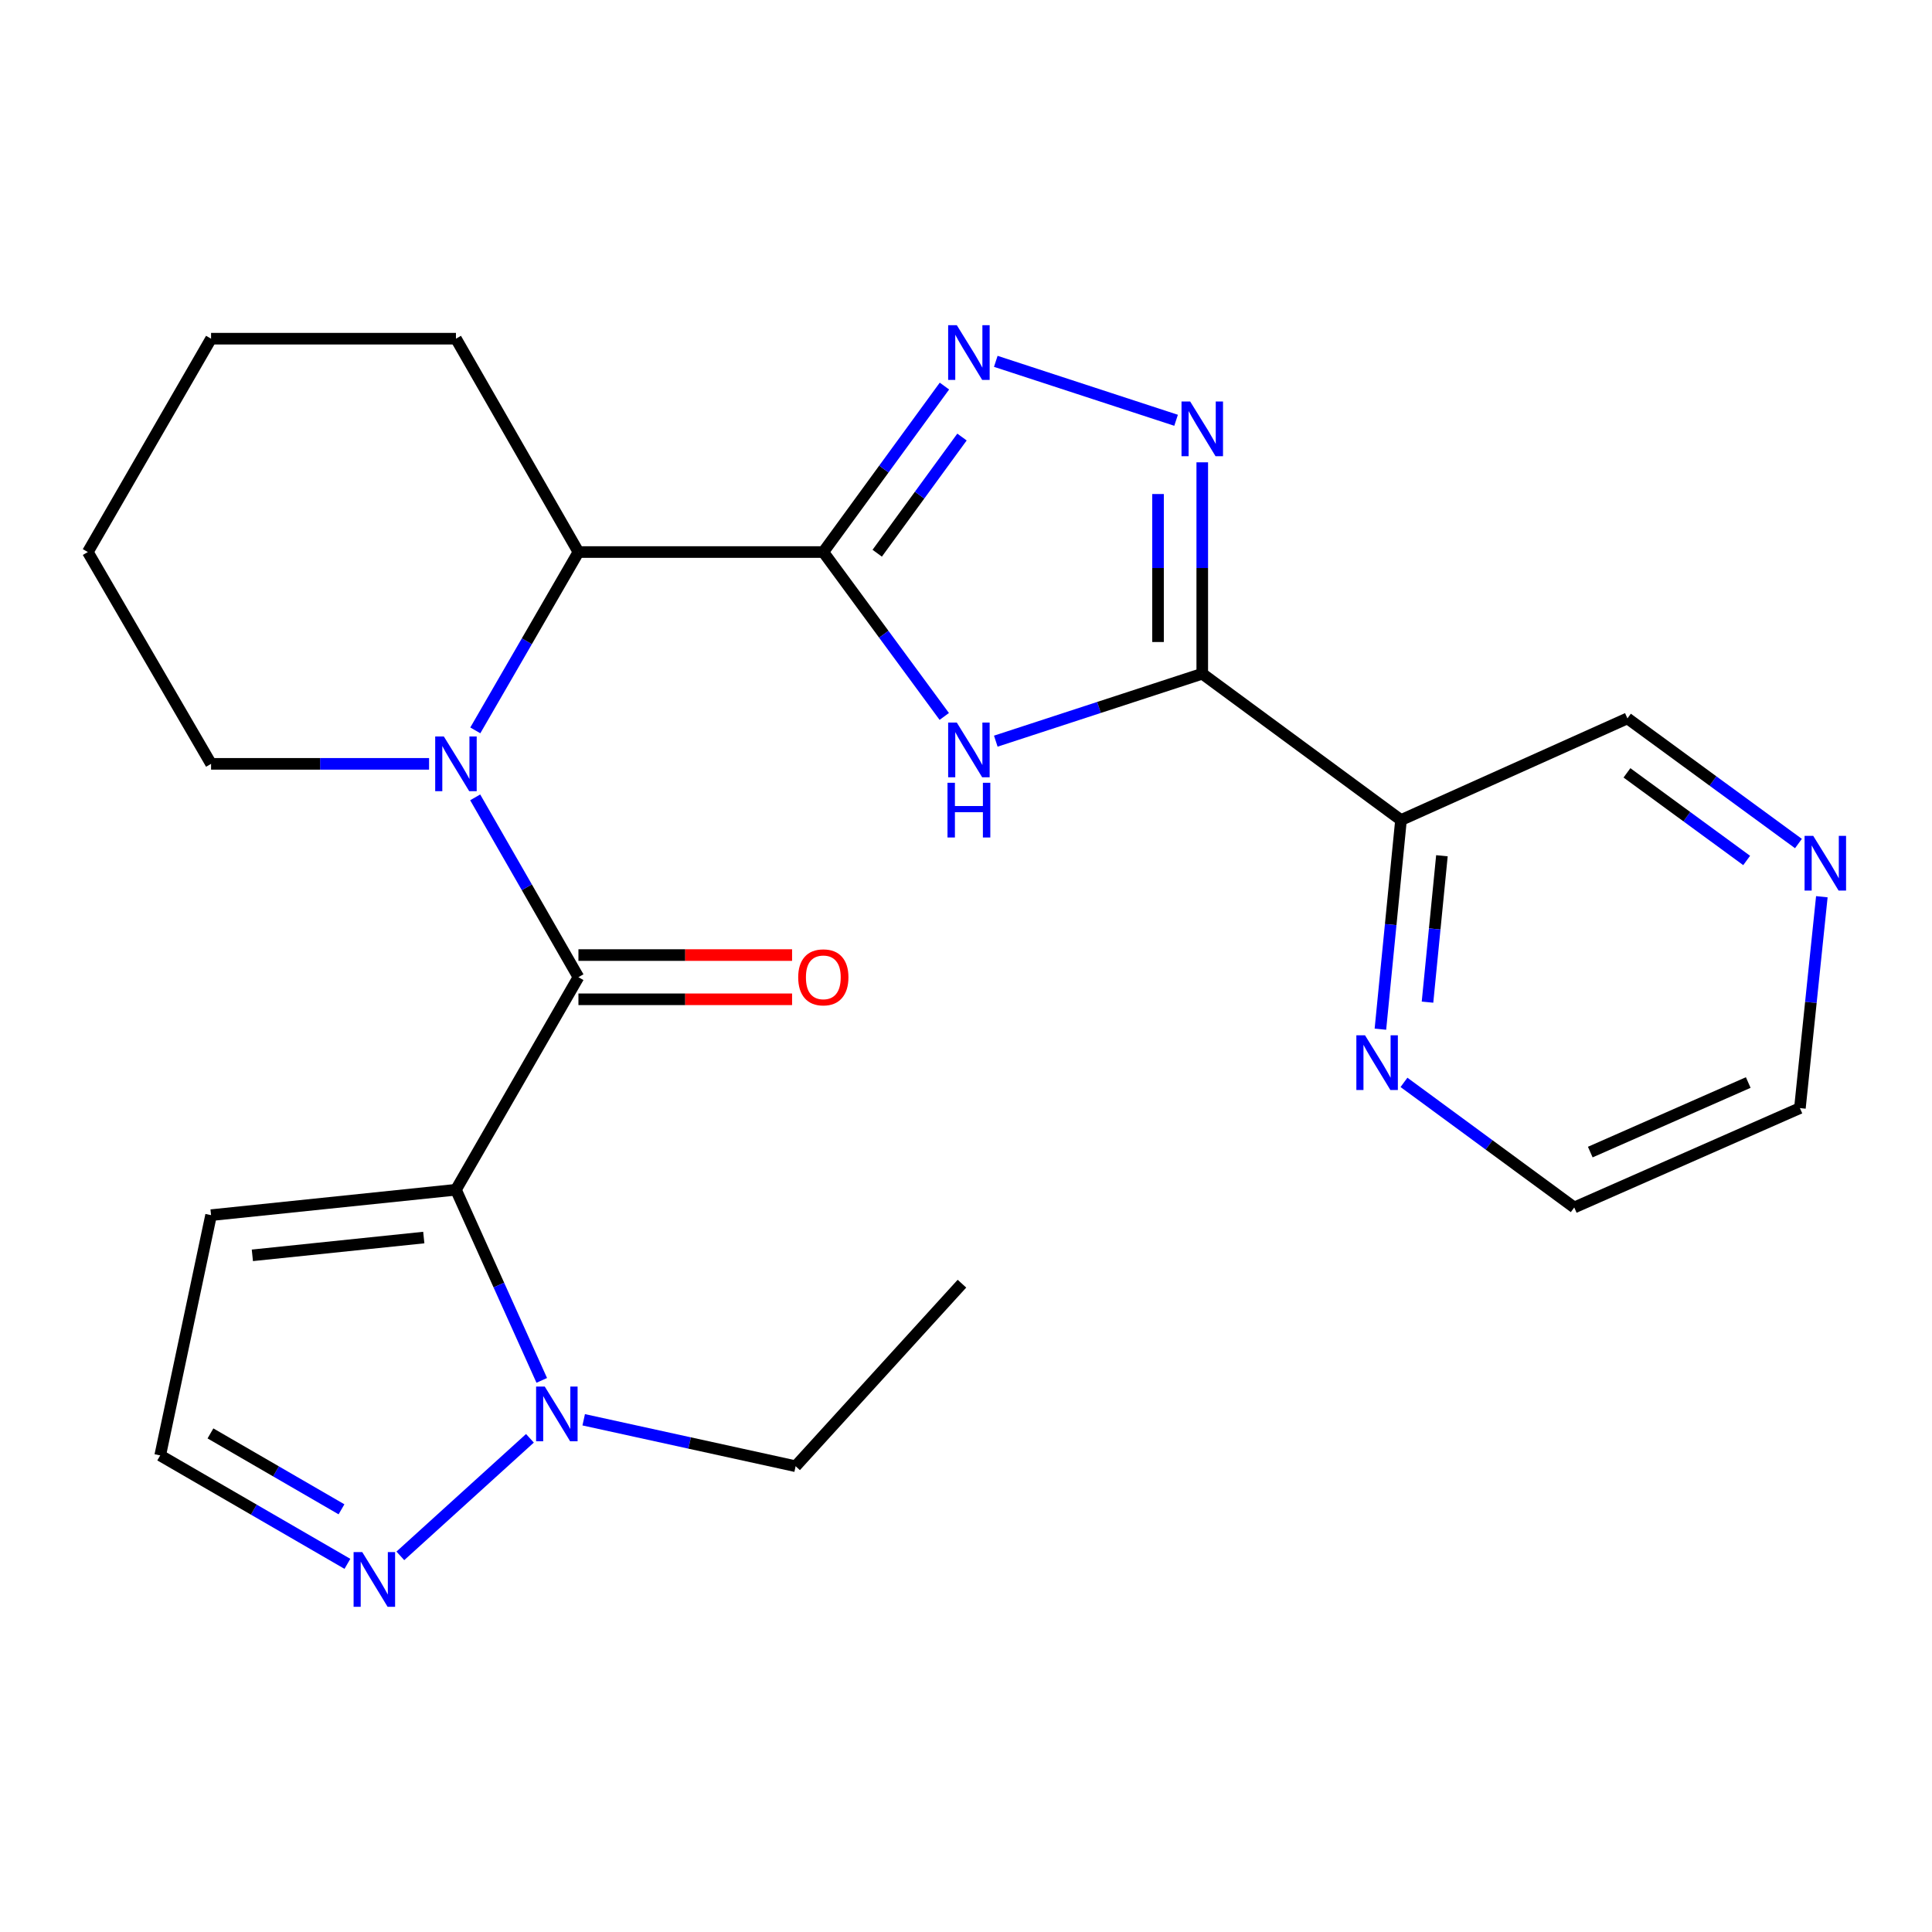 <?xml version='1.0' encoding='iso-8859-1'?>
<svg version='1.1' baseProfile='full'
              xmlns='http://www.w3.org/2000/svg'
                      xmlns:rdkit='http://www.rdkit.org/xml'
                      xmlns:xlink='http://www.w3.org/1999/xlink'
                  xml:space='preserve'
width='1000px' height='1000px' viewBox='0 0 1000 1000'>
<!-- END OF HEADER -->
<rect style='opacity:1.0;fill:#FFFFFF;stroke:none' width='1000' height='1000' x='0' y='0'> </rect>
<path class='bond-1' d='M 235.998,615.812 L 299.399,505.787' style='fill:none;fill-rule:evenodd;stroke:#000000;stroke-width:6px;stroke-linecap:butt;stroke-linejoin:miter;stroke-opacity:1' />
<path class='bond-7' d='M 235.998,615.812 L 258.206,665.149' style='fill:none;fill-rule:evenodd;stroke:#000000;stroke-width:6px;stroke-linecap:butt;stroke-linejoin:miter;stroke-opacity:1' />
<path class='bond-7' d='M 258.206,665.149 L 280.414,714.486' style='fill:none;fill-rule:evenodd;stroke:#0000FF;stroke-width:6px;stroke-linecap:butt;stroke-linejoin:miter;stroke-opacity:1' />
<path class='bond-11' d='M 235.998,615.812 L 109.249,628.962' style='fill:none;fill-rule:evenodd;stroke:#000000;stroke-width:6px;stroke-linecap:butt;stroke-linejoin:miter;stroke-opacity:1' />
<path class='bond-11' d='M 219.348,640.555 L 130.624,649.76' style='fill:none;fill-rule:evenodd;stroke:#000000;stroke-width:6px;stroke-linecap:butt;stroke-linejoin:miter;stroke-opacity:1' />
<path class='bond-0' d='M 426.148,285.737 L 299.399,285.737' style='fill:none;fill-rule:evenodd;stroke:#000000;stroke-width:6px;stroke-linecap:butt;stroke-linejoin:miter;stroke-opacity:1' />
<path class='bond-2' d='M 426.148,285.737 L 457.448,328.283' style='fill:none;fill-rule:evenodd;stroke:#000000;stroke-width:6px;stroke-linecap:butt;stroke-linejoin:miter;stroke-opacity:1' />
<path class='bond-2' d='M 457.448,328.283 L 488.748,370.83' style='fill:none;fill-rule:evenodd;stroke:#0000FF;stroke-width:6px;stroke-linecap:butt;stroke-linejoin:miter;stroke-opacity:1' />
<path class='bond-5' d='M 426.148,285.737 L 457.493,242.785' style='fill:none;fill-rule:evenodd;stroke:#000000;stroke-width:6px;stroke-linecap:butt;stroke-linejoin:miter;stroke-opacity:1' />
<path class='bond-5' d='M 457.493,242.785 L 488.838,199.834' style='fill:none;fill-rule:evenodd;stroke:#0000FF;stroke-width:6px;stroke-linecap:butt;stroke-linejoin:miter;stroke-opacity:1' />
<path class='bond-5' d='M 454.044,286.346 L 475.985,256.28' style='fill:none;fill-rule:evenodd;stroke:#000000;stroke-width:6px;stroke-linecap:butt;stroke-linejoin:miter;stroke-opacity:1' />
<path class='bond-5' d='M 475.985,256.28 L 497.926,226.214' style='fill:none;fill-rule:evenodd;stroke:#0000FF;stroke-width:6px;stroke-linecap:butt;stroke-linejoin:miter;stroke-opacity:1' />
<path class='bond-4' d='M 299.399,505.787 L 272.678,459.249' style='fill:none;fill-rule:evenodd;stroke:#000000;stroke-width:6px;stroke-linecap:butt;stroke-linejoin:miter;stroke-opacity:1' />
<path class='bond-4' d='M 272.678,459.249 L 245.956,412.711' style='fill:none;fill-rule:evenodd;stroke:#0000FF;stroke-width:6px;stroke-linecap:butt;stroke-linejoin:miter;stroke-opacity:1' />
<path class='bond-13' d='M 299.399,517.233 L 354.689,517.233' style='fill:none;fill-rule:evenodd;stroke:#000000;stroke-width:6px;stroke-linecap:butt;stroke-linejoin:miter;stroke-opacity:1' />
<path class='bond-13' d='M 354.689,517.233 L 409.979,517.233' style='fill:none;fill-rule:evenodd;stroke:#FF0000;stroke-width:6px;stroke-linecap:butt;stroke-linejoin:miter;stroke-opacity:1' />
<path class='bond-13' d='M 299.399,494.34 L 354.689,494.34' style='fill:none;fill-rule:evenodd;stroke:#000000;stroke-width:6px;stroke-linecap:butt;stroke-linejoin:miter;stroke-opacity:1' />
<path class='bond-13' d='M 354.689,494.34 L 409.979,494.34' style='fill:none;fill-rule:evenodd;stroke:#FF0000;stroke-width:6px;stroke-linecap:butt;stroke-linejoin:miter;stroke-opacity:1' />
<path class='bond-3' d='M 515.42,383.623 L 568.854,366.17' style='fill:none;fill-rule:evenodd;stroke:#0000FF;stroke-width:6px;stroke-linecap:butt;stroke-linejoin:miter;stroke-opacity:1' />
<path class='bond-3' d='M 568.854,366.17 L 622.288,348.717' style='fill:none;fill-rule:evenodd;stroke:#000000;stroke-width:6px;stroke-linecap:butt;stroke-linejoin:miter;stroke-opacity:1' />
<path class='bond-9' d='M 622.288,348.717 L 725.153,424.454' style='fill:none;fill-rule:evenodd;stroke:#000000;stroke-width:6px;stroke-linecap:butt;stroke-linejoin:miter;stroke-opacity:1' />
<path class='bond-27' d='M 622.288,348.717 L 622.288,294.007' style='fill:none;fill-rule:evenodd;stroke:#000000;stroke-width:6px;stroke-linecap:butt;stroke-linejoin:miter;stroke-opacity:1' />
<path class='bond-27' d='M 622.288,294.007 L 622.288,239.296' style='fill:none;fill-rule:evenodd;stroke:#0000FF;stroke-width:6px;stroke-linecap:butt;stroke-linejoin:miter;stroke-opacity:1' />
<path class='bond-27' d='M 599.395,332.304 L 599.395,294.007' style='fill:none;fill-rule:evenodd;stroke:#000000;stroke-width:6px;stroke-linecap:butt;stroke-linejoin:miter;stroke-opacity:1' />
<path class='bond-27' d='M 599.395,294.007 L 599.395,255.71' style='fill:none;fill-rule:evenodd;stroke:#0000FF;stroke-width:6px;stroke-linecap:butt;stroke-linejoin:miter;stroke-opacity:1' />
<path class='bond-8' d='M 246.018,378.041 L 272.708,331.889' style='fill:none;fill-rule:evenodd;stroke:#0000FF;stroke-width:6px;stroke-linecap:butt;stroke-linejoin:miter;stroke-opacity:1' />
<path class='bond-8' d='M 272.708,331.889 L 299.399,285.737' style='fill:none;fill-rule:evenodd;stroke:#000000;stroke-width:6px;stroke-linecap:butt;stroke-linejoin:miter;stroke-opacity:1' />
<path class='bond-16' d='M 222.09,395.367 L 165.669,395.367' style='fill:none;fill-rule:evenodd;stroke:#0000FF;stroke-width:6px;stroke-linecap:butt;stroke-linejoin:miter;stroke-opacity:1' />
<path class='bond-16' d='M 165.669,395.367 L 109.249,395.367' style='fill:none;fill-rule:evenodd;stroke:#000000;stroke-width:6px;stroke-linecap:butt;stroke-linejoin:miter;stroke-opacity:1' />
<path class='bond-6' d='M 515.42,187.028 L 608.737,217.537' style='fill:none;fill-rule:evenodd;stroke:#0000FF;stroke-width:6px;stroke-linecap:butt;stroke-linejoin:miter;stroke-opacity:1' />
<path class='bond-10' d='M 274.291,744.463 L 207.22,805.312' style='fill:none;fill-rule:evenodd;stroke:#0000FF;stroke-width:6px;stroke-linecap:butt;stroke-linejoin:miter;stroke-opacity:1' />
<path class='bond-18' d='M 302.123,734.874 L 356.969,746.896' style='fill:none;fill-rule:evenodd;stroke:#0000FF;stroke-width:6px;stroke-linecap:butt;stroke-linejoin:miter;stroke-opacity:1' />
<path class='bond-18' d='M 356.969,746.896 L 411.815,758.917' style='fill:none;fill-rule:evenodd;stroke:#000000;stroke-width:6px;stroke-linecap:butt;stroke-linejoin:miter;stroke-opacity:1' />
<path class='bond-19' d='M 299.399,285.737 L 235.998,175.305' style='fill:none;fill-rule:evenodd;stroke:#000000;stroke-width:6px;stroke-linecap:butt;stroke-linejoin:miter;stroke-opacity:1' />
<path class='bond-12' d='M 725.153,424.454 L 719.824,478.58' style='fill:none;fill-rule:evenodd;stroke:#000000;stroke-width:6px;stroke-linecap:butt;stroke-linejoin:miter;stroke-opacity:1' />
<path class='bond-12' d='M 719.824,478.58 L 714.495,532.706' style='fill:none;fill-rule:evenodd;stroke:#0000FF;stroke-width:6px;stroke-linecap:butt;stroke-linejoin:miter;stroke-opacity:1' />
<path class='bond-12' d='M 746.337,442.935 L 742.606,480.823' style='fill:none;fill-rule:evenodd;stroke:#000000;stroke-width:6px;stroke-linecap:butt;stroke-linejoin:miter;stroke-opacity:1' />
<path class='bond-12' d='M 742.606,480.823 L 738.876,518.711' style='fill:none;fill-rule:evenodd;stroke:#0000FF;stroke-width:6px;stroke-linecap:butt;stroke-linejoin:miter;stroke-opacity:1' />
<path class='bond-17' d='M 725.153,424.454 L 842.351,371.839' style='fill:none;fill-rule:evenodd;stroke:#000000;stroke-width:6px;stroke-linecap:butt;stroke-linejoin:miter;stroke-opacity:1' />
<path class='bond-25' d='M 179.819,809.446 L 131.371,781.384' style='fill:none;fill-rule:evenodd;stroke:#0000FF;stroke-width:6px;stroke-linecap:butt;stroke-linejoin:miter;stroke-opacity:1' />
<path class='bond-25' d='M 131.371,781.384 L 82.922,753.321' style='fill:none;fill-rule:evenodd;stroke:#000000;stroke-width:6px;stroke-linecap:butt;stroke-linejoin:miter;stroke-opacity:1' />
<path class='bond-25' d='M 176.759,781.218 L 142.845,761.574' style='fill:none;fill-rule:evenodd;stroke:#0000FF;stroke-width:6px;stroke-linecap:butt;stroke-linejoin:miter;stroke-opacity:1' />
<path class='bond-25' d='M 142.845,761.574 L 108.931,741.93' style='fill:none;fill-rule:evenodd;stroke:#000000;stroke-width:6px;stroke-linecap:butt;stroke-linejoin:miter;stroke-opacity:1' />
<path class='bond-14' d='M 109.249,628.962 L 82.922,753.321' style='fill:none;fill-rule:evenodd;stroke:#000000;stroke-width:6px;stroke-linecap:butt;stroke-linejoin:miter;stroke-opacity:1' />
<path class='bond-20' d='M 726.696,560.236 L 770.762,592.609' style='fill:none;fill-rule:evenodd;stroke:#0000FF;stroke-width:6px;stroke-linecap:butt;stroke-linejoin:miter;stroke-opacity:1' />
<path class='bond-20' d='M 770.762,592.609 L 814.829,624.982' style='fill:none;fill-rule:evenodd;stroke:#000000;stroke-width:6px;stroke-linecap:butt;stroke-linejoin:miter;stroke-opacity:1' />
<path class='bond-15' d='M 930.87,436.618 L 886.61,404.228' style='fill:none;fill-rule:evenodd;stroke:#0000FF;stroke-width:6px;stroke-linecap:butt;stroke-linejoin:miter;stroke-opacity:1' />
<path class='bond-15' d='M 886.61,404.228 L 842.351,371.839' style='fill:none;fill-rule:evenodd;stroke:#000000;stroke-width:6px;stroke-linecap:butt;stroke-linejoin:miter;stroke-opacity:1' />
<path class='bond-15' d='M 904.072,445.375 L 873.091,422.703' style='fill:none;fill-rule:evenodd;stroke:#0000FF;stroke-width:6px;stroke-linecap:butt;stroke-linejoin:miter;stroke-opacity:1' />
<path class='bond-15' d='M 873.091,422.703 L 842.109,400.03' style='fill:none;fill-rule:evenodd;stroke:#000000;stroke-width:6px;stroke-linecap:butt;stroke-linejoin:miter;stroke-opacity:1' />
<path class='bond-21' d='M 942.983,464.146 L 937.308,518.847' style='fill:none;fill-rule:evenodd;stroke:#0000FF;stroke-width:6px;stroke-linecap:butt;stroke-linejoin:miter;stroke-opacity:1' />
<path class='bond-21' d='M 937.308,518.847 L 931.632,573.549' style='fill:none;fill-rule:evenodd;stroke:#000000;stroke-width:6px;stroke-linecap:butt;stroke-linejoin:miter;stroke-opacity:1' />
<path class='bond-22' d='M 109.249,395.367 L 45.455,285.737' style='fill:none;fill-rule:evenodd;stroke:#000000;stroke-width:6px;stroke-linecap:butt;stroke-linejoin:miter;stroke-opacity:1' />
<path class='bond-23' d='M 411.815,758.917 L 497.904,664.433' style='fill:none;fill-rule:evenodd;stroke:#000000;stroke-width:6px;stroke-linecap:butt;stroke-linejoin:miter;stroke-opacity:1' />
<path class='bond-26' d='M 235.998,175.305 L 109.249,175.305' style='fill:none;fill-rule:evenodd;stroke:#000000;stroke-width:6px;stroke-linecap:butt;stroke-linejoin:miter;stroke-opacity:1' />
<path class='bond-28' d='M 814.829,624.982 L 931.632,573.549' style='fill:none;fill-rule:evenodd;stroke:#000000;stroke-width:6px;stroke-linecap:butt;stroke-linejoin:miter;stroke-opacity:1' />
<path class='bond-28' d='M 823.123,596.315 L 904.886,560.313' style='fill:none;fill-rule:evenodd;stroke:#000000;stroke-width:6px;stroke-linecap:butt;stroke-linejoin:miter;stroke-opacity:1' />
<path class='bond-24' d='M 45.455,285.737 L 109.249,175.305' style='fill:none;fill-rule:evenodd;stroke:#000000;stroke-width:6px;stroke-linecap:butt;stroke-linejoin:miter;stroke-opacity:1' />
<path  class='atom-3' d='M 495.243 374.009
L 504.523 389.009
Q 505.443 390.489, 506.923 393.169
Q 508.403 395.849, 508.483 396.009
L 508.483 374.009
L 512.243 374.009
L 512.243 402.329
L 508.363 402.329
L 498.403 385.929
Q 497.243 384.009, 496.003 381.809
Q 494.803 379.609, 494.443 378.929
L 494.443 402.329
L 490.763 402.329
L 490.763 374.009
L 495.243 374.009
' fill='#0000FF'/>
<path  class='atom-3' d='M 490.423 405.161
L 494.263 405.161
L 494.263 417.201
L 508.743 417.201
L 508.743 405.161
L 512.583 405.161
L 512.583 433.481
L 508.743 433.481
L 508.743 420.401
L 494.263 420.401
L 494.263 433.481
L 490.423 433.481
L 490.423 405.161
' fill='#0000FF'/>
<path  class='atom-5' d='M 229.738 381.207
L 239.018 396.207
Q 239.938 397.687, 241.418 400.367
Q 242.898 403.047, 242.978 403.207
L 242.978 381.207
L 246.738 381.207
L 246.738 409.527
L 242.858 409.527
L 232.898 393.127
Q 231.738 391.207, 230.498 389.007
Q 229.298 386.807, 228.938 386.127
L 228.938 409.527
L 225.258 409.527
L 225.258 381.207
L 229.738 381.207
' fill='#0000FF'/>
<path  class='atom-6' d='M 495.243 168.318
L 504.523 183.318
Q 505.443 184.798, 506.923 187.478
Q 508.403 190.158, 508.483 190.318
L 508.483 168.318
L 512.243 168.318
L 512.243 196.638
L 508.363 196.638
L 498.403 180.238
Q 497.243 178.318, 496.003 176.118
Q 494.803 173.918, 494.443 173.238
L 494.443 196.638
L 490.763 196.638
L 490.763 168.318
L 495.243 168.318
' fill='#0000FF'/>
<path  class='atom-7' d='M 616.028 207.808
L 625.308 222.808
Q 626.228 224.288, 627.708 226.968
Q 629.188 229.648, 629.268 229.808
L 629.268 207.808
L 633.028 207.808
L 633.028 236.128
L 629.148 236.128
L 619.188 219.728
Q 618.028 217.808, 616.788 215.608
Q 615.588 213.408, 615.228 212.728
L 615.228 236.128
L 611.548 236.128
L 611.548 207.808
L 616.028 207.808
' fill='#0000FF'/>
<path  class='atom-8' d='M 281.959 717.667
L 291.239 732.667
Q 292.159 734.147, 293.639 736.827
Q 295.119 739.507, 295.199 739.667
L 295.199 717.667
L 298.959 717.667
L 298.959 745.987
L 295.079 745.987
L 285.119 729.587
Q 283.959 727.667, 282.719 725.467
Q 281.519 723.267, 281.159 722.587
L 281.159 745.987
L 277.479 745.987
L 277.479 717.667
L 281.959 717.667
' fill='#0000FF'/>
<path  class='atom-11' d='M 187.501 803.362
L 196.781 818.362
Q 197.701 819.842, 199.181 822.522
Q 200.661 825.202, 200.741 825.362
L 200.741 803.362
L 204.501 803.362
L 204.501 831.682
L 200.621 831.682
L 190.661 815.282
Q 189.501 813.362, 188.261 811.162
Q 187.061 808.962, 186.701 808.282
L 186.701 831.682
L 183.021 831.682
L 183.021 803.362
L 187.501 803.362
' fill='#0000FF'/>
<path  class='atom-13' d='M 706.53 535.861
L 715.81 550.861
Q 716.73 552.341, 718.21 555.021
Q 719.69 557.701, 719.77 557.861
L 719.77 535.861
L 723.53 535.861
L 723.53 564.181
L 719.65 564.181
L 709.69 547.781
Q 708.53 545.861, 707.29 543.661
Q 706.09 541.461, 705.73 540.781
L 705.73 564.181
L 702.05 564.181
L 702.05 535.861
L 706.53 535.861
' fill='#0000FF'/>
<path  class='atom-14' d='M 413.148 505.867
Q 413.148 499.067, 416.508 495.267
Q 419.868 491.467, 426.148 491.467
Q 432.428 491.467, 435.788 495.267
Q 439.148 499.067, 439.148 505.867
Q 439.148 512.747, 435.748 516.667
Q 432.348 520.547, 426.148 520.547
Q 419.908 520.547, 416.508 516.667
Q 413.148 512.787, 413.148 505.867
M 426.148 517.347
Q 430.468 517.347, 432.788 514.467
Q 435.148 511.547, 435.148 505.867
Q 435.148 500.307, 432.788 497.507
Q 430.468 494.667, 426.148 494.667
Q 421.828 494.667, 419.468 497.467
Q 417.148 500.267, 417.148 505.867
Q 417.148 511.587, 419.468 514.467
Q 421.828 517.347, 426.148 517.347
' fill='#FF0000'/>
<path  class='atom-16' d='M 938.523 432.64
L 947.803 447.64
Q 948.723 449.12, 950.203 451.8
Q 951.683 454.48, 951.763 454.64
L 951.763 432.64
L 955.523 432.64
L 955.523 460.96
L 951.643 460.96
L 941.683 444.56
Q 940.523 442.64, 939.283 440.44
Q 938.083 438.24, 937.723 437.56
L 937.723 460.96
L 934.043 460.96
L 934.043 432.64
L 938.523 432.64
' fill='#0000FF'/>
</svg>
